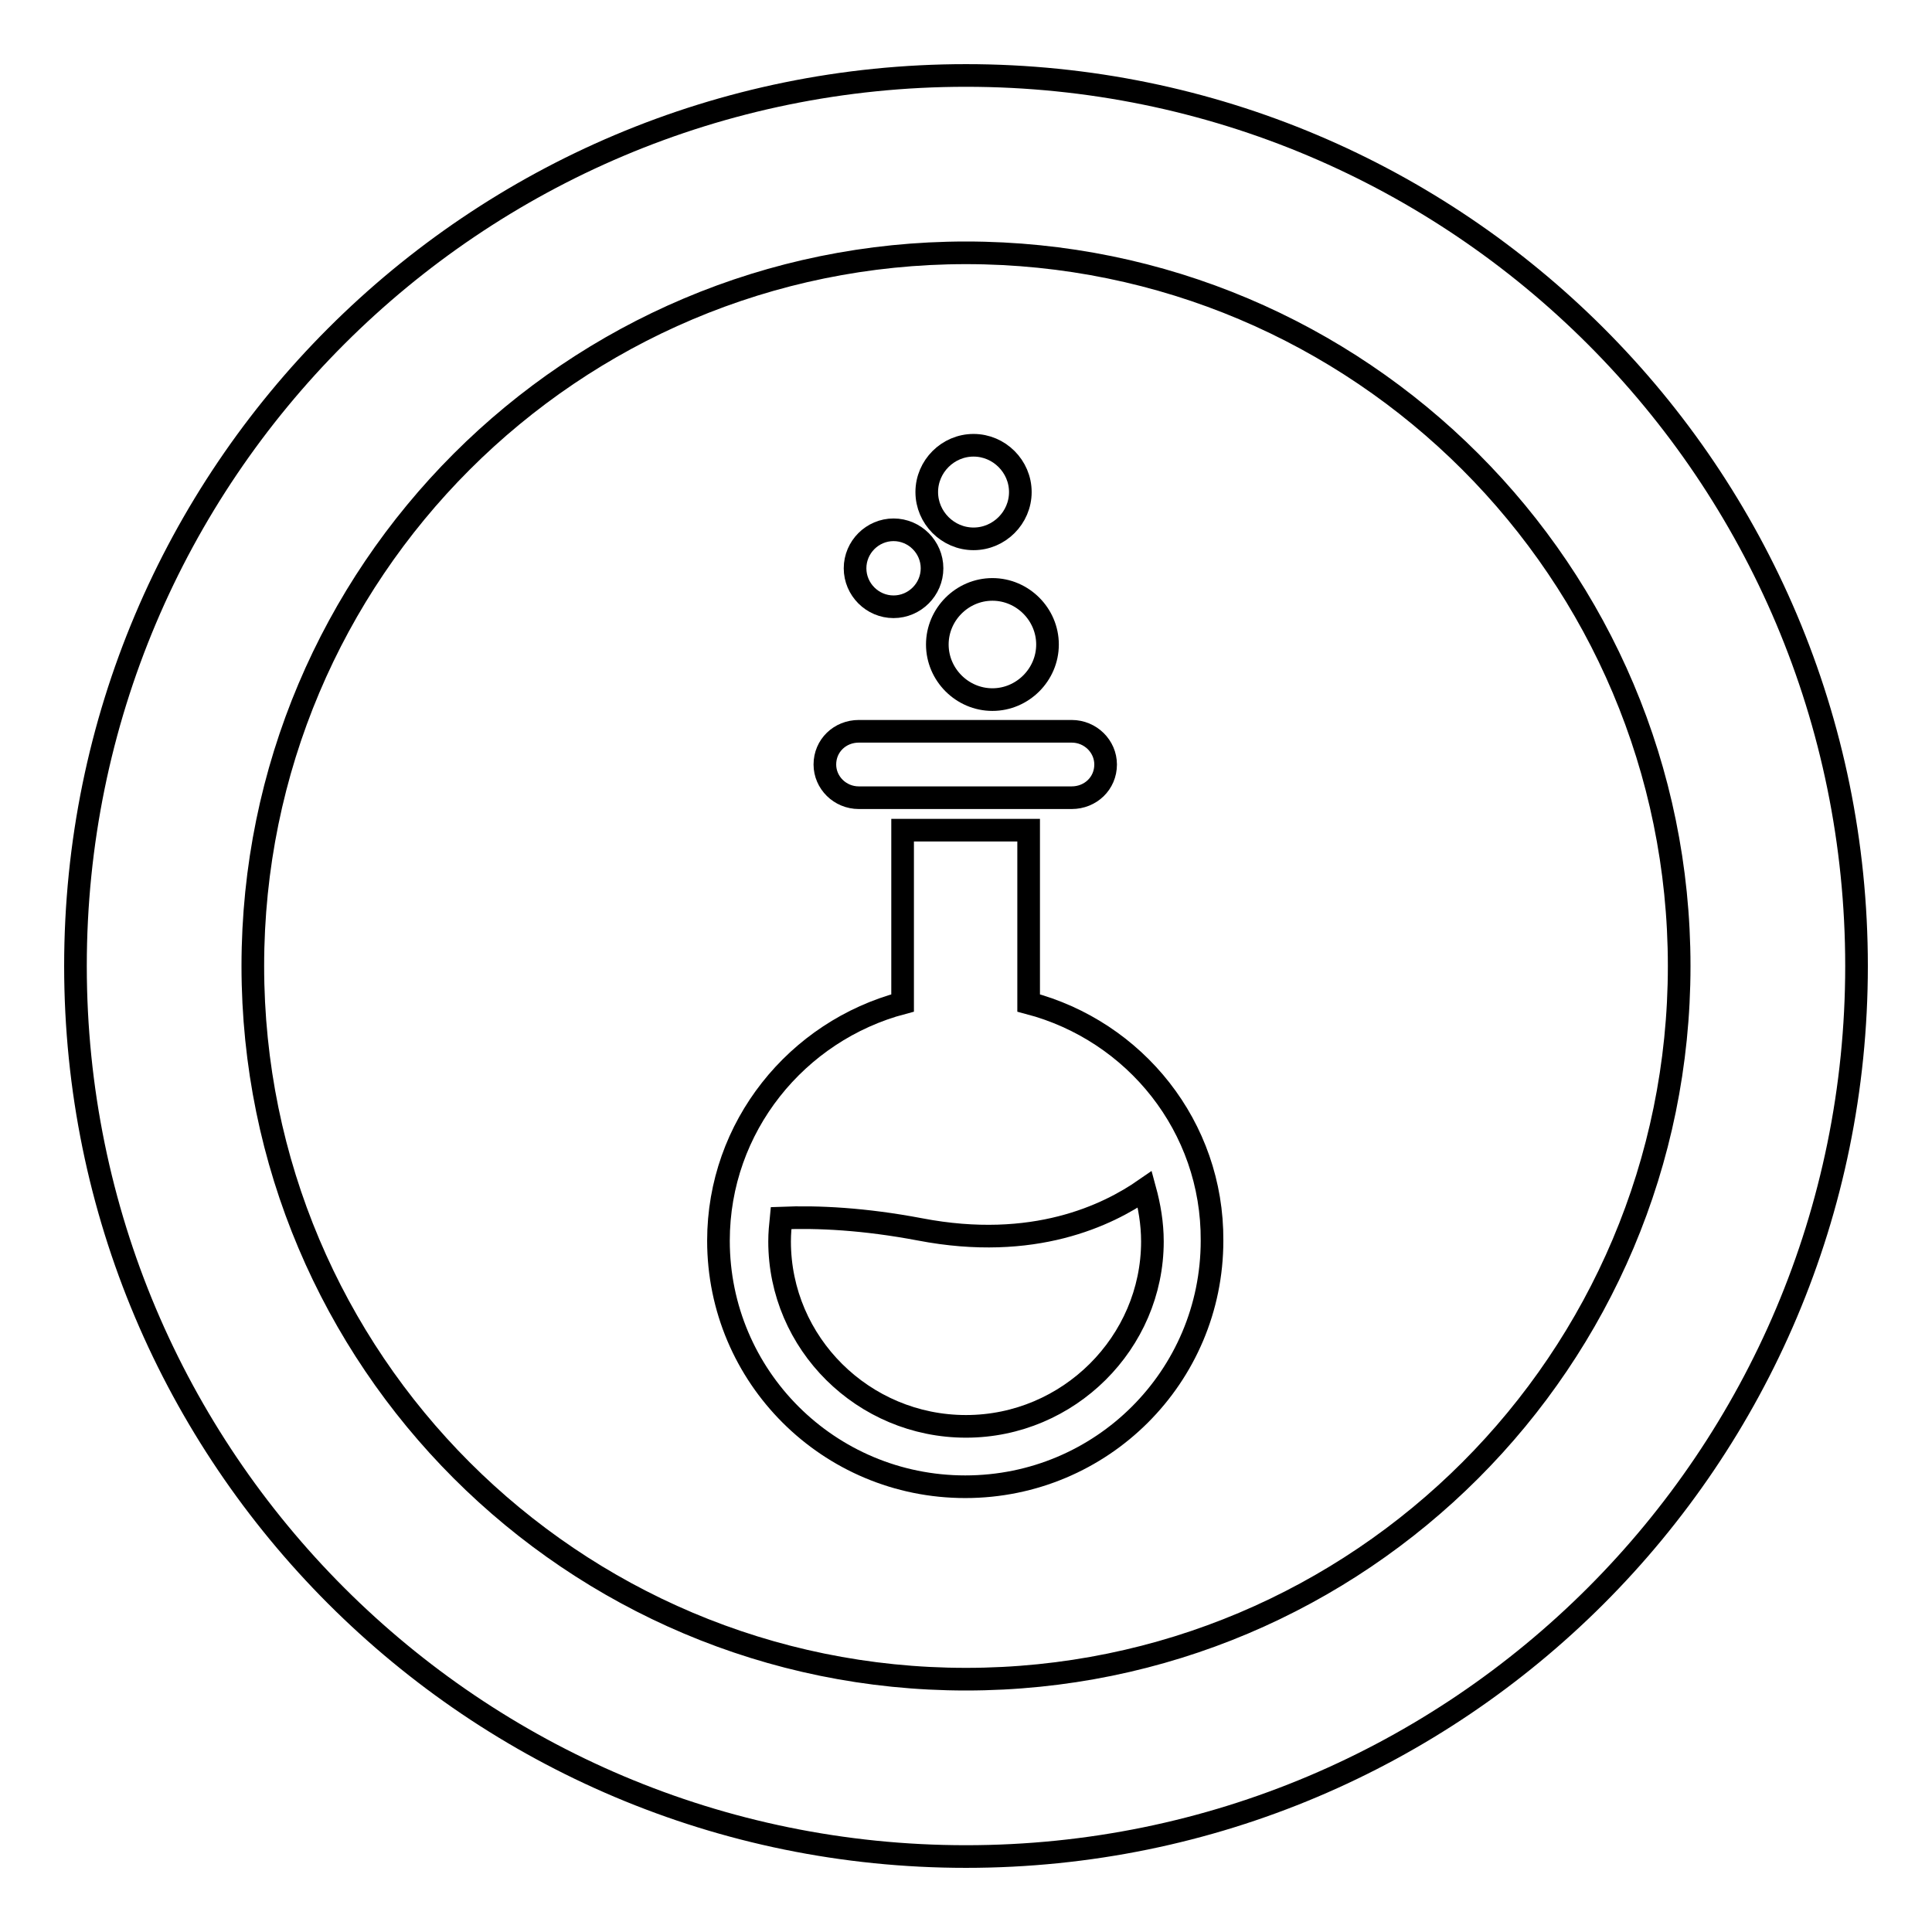 <?xml version="1.0" encoding="utf-8"?>
<!-- Svg Vector Icons : http://www.onlinewebfonts.com/icon -->
<!DOCTYPE svg PUBLIC "-//W3C//DTD SVG 1.1//EN" "http://www.w3.org/Graphics/SVG/1.1/DTD/svg11.dtd">
<svg version="1.1" xmlns="http://www.w3.org/2000/svg" xmlns:xlink="http://www.w3.org/1999/xlink" x="0px" y="0px" viewBox="0 0 256 256" enable-background="new 0 0 256 256" xml:space="preserve">
<g><g><path stroke-width="3" fill-opacity="0" stroke="#000000"  d="M128,10C62.8,10,10,62.8,10,128c0,65.2,52.8,118,118,118c65.2,0,118-52.8,118-118C246,62.8,193.2,10,128,10z M128,222.5c-52.2,0-94.5-42.3-94.5-94.5S75.8,33.5,128,33.5s94.5,42.3,94.5,94.5S180.2,222.5,128,222.5z"/><path stroke-width="3" fill-opacity="0" stroke="#000000"  d="M146.5,101.3c0,2.5-2,4.4-4.5,4.4h-28.2c-2.5,0-4.5-2-4.5-4.4l0,0c0-2.5,2-4.4,4.5-4.4h28.2C144.5,96.9,146.5,98.9,146.5,101.3L146.5,101.3z"/><path stroke-width="3" fill-opacity="0" stroke="#000000"  d="M136.3,132.9v-22.9h-16.7v22.9c-14,3.7-24.4,16.4-24.4,31.5c0,18,14.6,32.6,32.7,32.6c18.1,0,32.7-14.6,32.7-32.6C160.7,149.3,150.4,136.6,136.3,132.9z M128,189c-13.6,0-24.7-11-24.7-24.5c0-1.1,0.1-2.1,0.2-3.1c4.9-0.2,11,0.1,18.4,1.5c15.1,2.9,24.9-1.9,29.8-5.3c0.6,2.2,1,4.5,1,6.9C152.7,177.9,141.6,189,128,189z"/><path stroke-width="3" fill-opacity="0" stroke="#000000"  d="M138.8,85.4c0,4-3.3,7.3-7.3,7.3s-7.3-3.3-7.3-7.3s3.3-7.3,7.3-7.3S138.8,81.4,138.8,85.4z"/><path stroke-width="3" fill-opacity="0" stroke="#000000"  d="M123.5,75.3c0,2.8-2.3,5.1-5.1,5.1c-2.8,0-5.1-2.3-5.1-5.1c0-2.8,2.3-5.1,5.1-5.1C121.2,70.2,123.5,72.5,123.5,75.3z"/><path stroke-width="3" fill-opacity="0" stroke="#000000"  d="M135.2,65.2c0,3.4-2.8,6.2-6.2,6.2c-3.4,0-6.2-2.8-6.2-6.2c0-3.4,2.8-6.2,6.2-6.2C132.4,59,135.2,61.8,135.2,65.2z"/></g></g>
</svg>